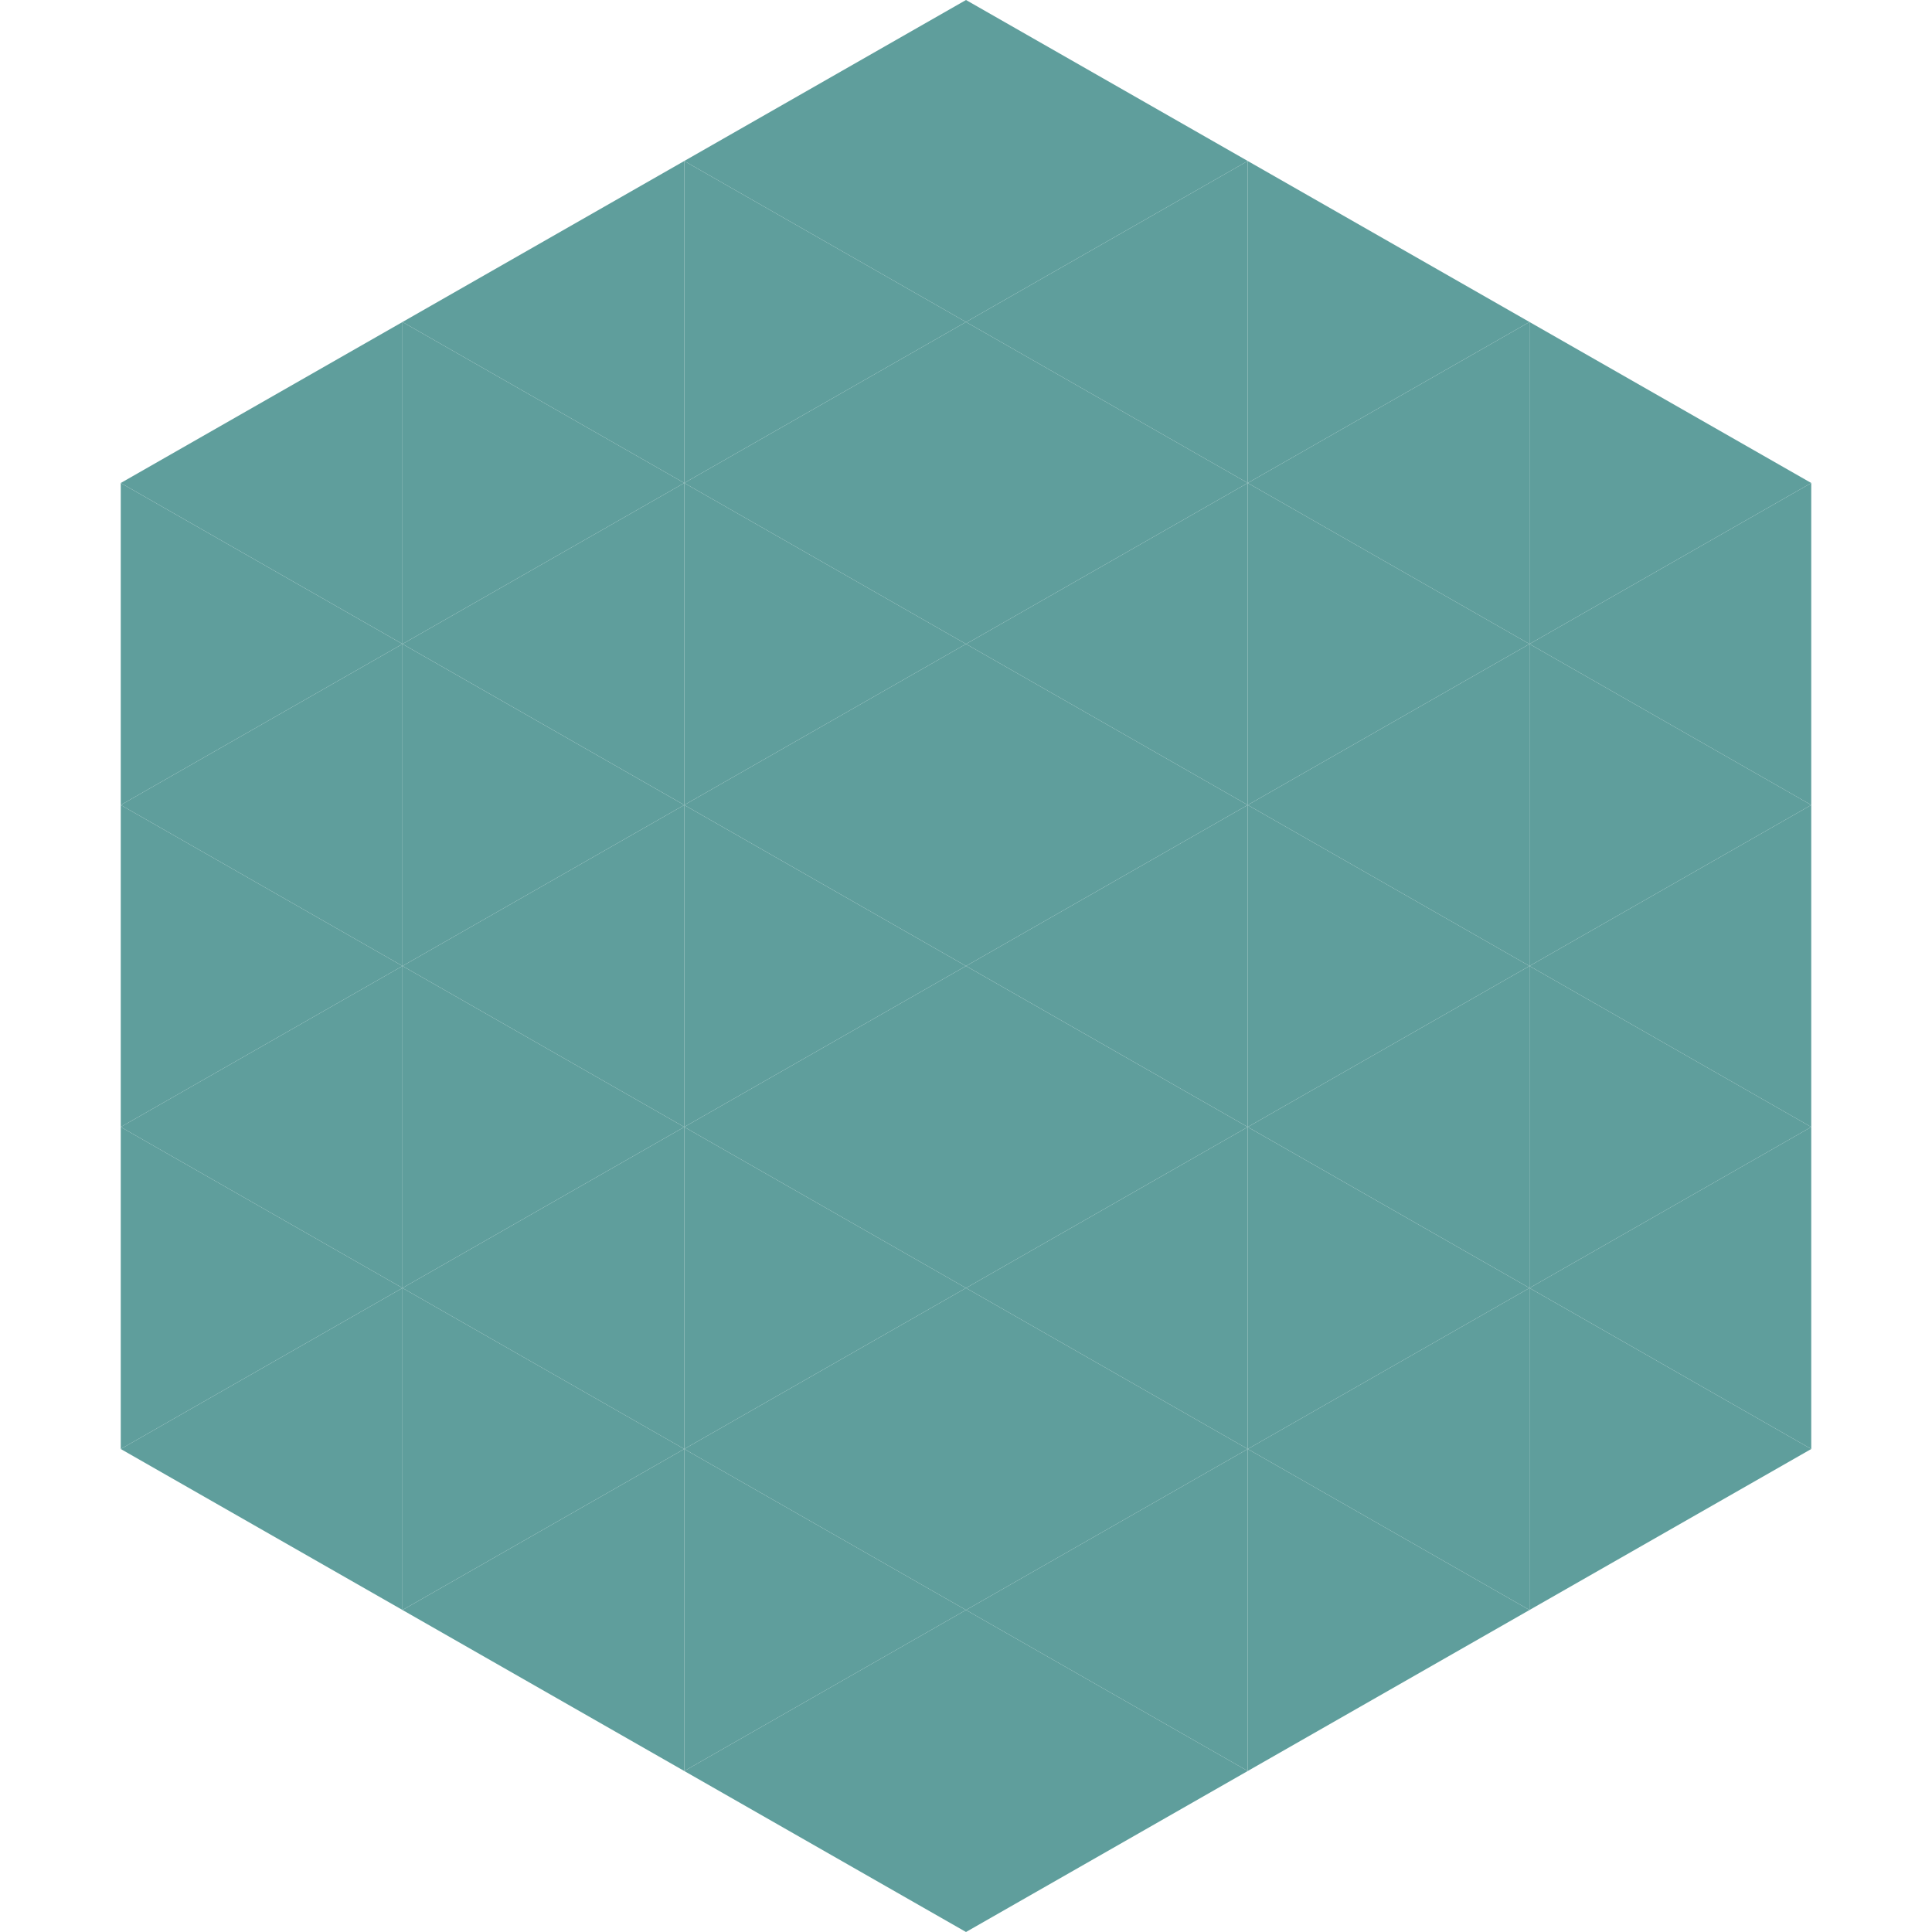 <?xml version="1.0"?>
<!-- Generated by SVGo -->
<svg width="240" height="240"
     xmlns="http://www.w3.org/2000/svg"
     xmlns:xlink="http://www.w3.org/1999/xlink">
<polygon points="50,40 15,60 50,80" style="fill:rgb(95,158,156)" />
<polygon points="190,40 225,60 190,80" style="fill:rgb(95,158,156)" />
<polygon points="15,60 50,80 15,100" style="fill:rgb(95,158,156)" />
<polygon points="225,60 190,80 225,100" style="fill:rgb(95,158,156)" />
<polygon points="50,80 15,100 50,120" style="fill:rgb(95,158,156)" />
<polygon points="190,80 225,100 190,120" style="fill:rgb(95,158,156)" />
<polygon points="15,100 50,120 15,140" style="fill:rgb(95,158,156)" />
<polygon points="225,100 190,120 225,140" style="fill:rgb(95,158,156)" />
<polygon points="50,120 15,140 50,160" style="fill:rgb(95,158,156)" />
<polygon points="190,120 225,140 190,160" style="fill:rgb(95,158,156)" />
<polygon points="15,140 50,160 15,180" style="fill:rgb(95,158,156)" />
<polygon points="225,140 190,160 225,180" style="fill:rgb(95,158,156)" />
<polygon points="50,160 15,180 50,200" style="fill:rgb(95,158,156)" />
<polygon points="190,160 225,180 190,200" style="fill:rgb(95,158,156)" />
<polygon points="15,180 50,200 15,220" style="fill:rgb(255,255,255); fill-opacity:0" />
<polygon points="225,180 190,200 225,220" style="fill:rgb(255,255,255); fill-opacity:0" />
<polygon points="50,0 85,20 50,40" style="fill:rgb(255,255,255); fill-opacity:0" />
<polygon points="190,0 155,20 190,40" style="fill:rgb(255,255,255); fill-opacity:0" />
<polygon points="85,20 50,40 85,60" style="fill:rgb(95,158,156)" />
<polygon points="155,20 190,40 155,60" style="fill:rgb(95,158,156)" />
<polygon points="50,40 85,60 50,80" style="fill:rgb(95,158,156)" />
<polygon points="190,40 155,60 190,80" style="fill:rgb(95,158,156)" />
<polygon points="85,60 50,80 85,100" style="fill:rgb(95,158,156)" />
<polygon points="155,60 190,80 155,100" style="fill:rgb(95,158,156)" />
<polygon points="50,80 85,100 50,120" style="fill:rgb(95,158,156)" />
<polygon points="190,80 155,100 190,120" style="fill:rgb(95,158,156)" />
<polygon points="85,100 50,120 85,140" style="fill:rgb(95,158,156)" />
<polygon points="155,100 190,120 155,140" style="fill:rgb(95,158,156)" />
<polygon points="50,120 85,140 50,160" style="fill:rgb(95,158,156)" />
<polygon points="190,120 155,140 190,160" style="fill:rgb(95,158,156)" />
<polygon points="85,140 50,160 85,180" style="fill:rgb(95,158,156)" />
<polygon points="155,140 190,160 155,180" style="fill:rgb(95,158,156)" />
<polygon points="50,160 85,180 50,200" style="fill:rgb(95,158,156)" />
<polygon points="190,160 155,180 190,200" style="fill:rgb(95,158,156)" />
<polygon points="85,180 50,200 85,220" style="fill:rgb(95,158,156)" />
<polygon points="155,180 190,200 155,220" style="fill:rgb(95,158,156)" />
<polygon points="120,0 85,20 120,40" style="fill:rgb(95,158,156)" />
<polygon points="120,0 155,20 120,40" style="fill:rgb(95,158,156)" />
<polygon points="85,20 120,40 85,60" style="fill:rgb(95,158,156)" />
<polygon points="155,20 120,40 155,60" style="fill:rgb(95,158,156)" />
<polygon points="120,40 85,60 120,80" style="fill:rgb(95,158,156)" />
<polygon points="120,40 155,60 120,80" style="fill:rgb(95,158,156)" />
<polygon points="85,60 120,80 85,100" style="fill:rgb(95,158,156)" />
<polygon points="155,60 120,80 155,100" style="fill:rgb(95,158,156)" />
<polygon points="120,80 85,100 120,120" style="fill:rgb(95,158,156)" />
<polygon points="120,80 155,100 120,120" style="fill:rgb(95,158,156)" />
<polygon points="85,100 120,120 85,140" style="fill:rgb(95,158,156)" />
<polygon points="155,100 120,120 155,140" style="fill:rgb(95,158,156)" />
<polygon points="120,120 85,140 120,160" style="fill:rgb(95,158,156)" />
<polygon points="120,120 155,140 120,160" style="fill:rgb(95,158,156)" />
<polygon points="85,140 120,160 85,180" style="fill:rgb(95,158,156)" />
<polygon points="155,140 120,160 155,180" style="fill:rgb(95,158,156)" />
<polygon points="120,160 85,180 120,200" style="fill:rgb(95,158,156)" />
<polygon points="120,160 155,180 120,200" style="fill:rgb(95,158,156)" />
<polygon points="85,180 120,200 85,220" style="fill:rgb(95,158,156)" />
<polygon points="155,180 120,200 155,220" style="fill:rgb(95,158,156)" />
<polygon points="120,200 85,220 120,240" style="fill:rgb(95,158,156)" />
<polygon points="120,200 155,220 120,240" style="fill:rgb(95,158,156)" />
<polygon points="85,220 120,240 85,260" style="fill:rgb(255,255,255); fill-opacity:0" />
<polygon points="155,220 120,240 155,260" style="fill:rgb(255,255,255); fill-opacity:0" />
</svg>
